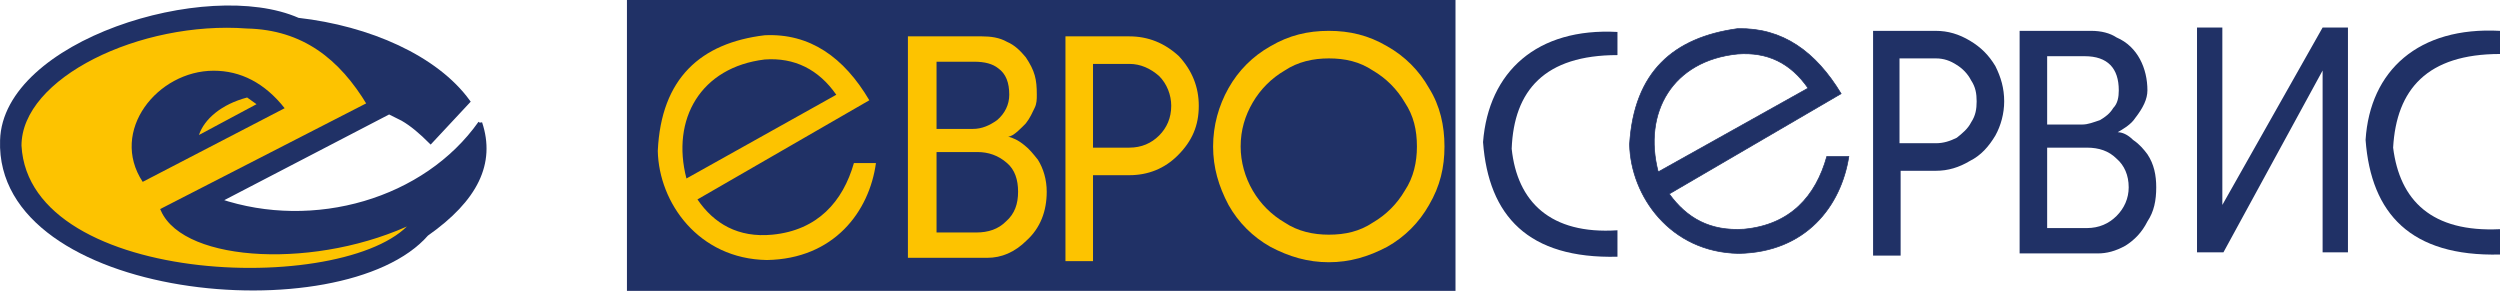 <?xml version="1.0" encoding="UTF-8" standalone="no"?>
<!-- Created with Inkscape (http://www.inkscape.org/) -->

<svg
   xmlns:dc="http://purl.org/dc/elements/1.1/"
   xmlns:cc="http://creativecommons.org/ns#"
   xmlns:rdf="http://www.w3.org/1999/02/22-rdf-syntax-ns#"
   xmlns:svg="http://www.w3.org/2000/svg"
   xmlns="http://www.w3.org/2000/svg"
   xmlns:sodipodi="http://sodipodi.sourceforge.net/DTD/sodipodi-0.dtd"
   xmlns:inkscape="http://www.inkscape.org/namespaces/inkscape"
   id="svg2"
   version="1.1"
   inkscape:version="0.48.5 r10040"
   viewBox="0 0 975.299 113.476"
   width="100%"
   height="100%"
   xml:space="preserve"
   sodipodi:docname="euroservice.pdf"><defs
     id="defs6" /><sodipodi:namedview
     pagecolor="#ffffff"
     bordercolor="#666666"
     borderopacity="1"
     objecttolerance="10"
     gridtolerance="10"
     guidetolerance="10"
     inkscape:pageopacity="0"
     inkscape:pageshadow="2"
     inkscape:window-width="1858"
     inkscape:window-height="1058"
     id="namedview4"
     showgrid="false"
     fit-margin-top="0"
     fit-margin-left="0"
     fit-margin-right="0"
     fit-margin-bottom="0"
     inkscape:zoom="0.31716382"
     inkscape:cx="494.15141"
     inkscape:cy="-110.44624"
     inkscape:window-x="54"
     inkscape:window-y="-8"
     inkscape:window-maximized="1"
     inkscape:current-layer="g10" /><g
     id="g10"
     inkscape:groupmode="layer"
     inkscape:label="euroservice"
     transform="matrix(1.25,0,0,1.25,-32.03,-148.125)"><g
       id="g12"><path
         d="m 221.289,118.5 258.59,0 0,90.781 -258.59,0 0,-90.781 z"
         style="fill:#203166;fill-opacity:1;fill-rule:evenodd;stroke:none"
         id="path14"
         inkscape:connector-curvature="0" /><path
         d="m 299.004,169.395 -6.879,0 c -3.437,12.035 -11.348,20.972 -25.445,22.347 -10.66,1.035 -18.227,-3.437 -23.383,-11 l 53.641,-30.949 c -7.907,-13.41 -18.567,-20.977 -32.665,-20.289 -19.945,2.406 -32.324,13.41 -33.355,36.105 0.344,16.164 12.723,33.7 34.043,34.043 20.977,-0.343 31.977,-15.129 34.043,-30.257 z m -59.145,4.812 46.766,-26.133 c -5.504,-7.91 -13.066,-11.691 -22.352,-11.004 -19.945,2.407 -29.23,18.567 -24.414,37.137 z"
         style="fill:#fdc300;fill-opacity:1;fill-rule:evenodd;stroke:none"
         id="path16"
         inkscape:connector-curvature="0" /><path
         d="m 366.746,164.578 0,-26.133 11.348,0 c 3.437,0 6.531,1.375 9.285,3.782 2.406,2.41 3.781,5.847 3.781,9.285 0,3.781 -1.375,6.879 -3.781,9.285 -2.41,2.406 -5.504,3.781 -9.285,3.781 l -11.348,0 z m -8.598,-34.73 0,70.148 8.598,0 0,-26.82 11.348,0 c 5.844,0 11.004,-2.063 15.129,-6.192 4.468,-4.468 6.535,-9.285 6.535,-15.472 0,-5.848 -2.067,-11.004 -6.192,-15.473 -4.468,-4.129 -9.628,-6.191 -15.472,-6.191 l -19.946,0 z m -40.234,28.886 11.348,0 c 2.754,0 5.16,-1.035 7.566,-2.754 2.406,-2.062 3.781,-4.812 3.781,-7.906 0,-3.785 -1.031,-6.535 -3.437,-8.254 -1.719,-1.375 -4.125,-2.062 -7.567,-2.062 l -11.691,0 0,20.976 z m 0,7.219 0,25.106 12.383,0 c 3.781,0 6.875,-1.036 9.281,-3.442 2.75,-2.406 3.785,-5.5 3.785,-9.285 0,-3.781 -1.035,-6.875 -3.441,-8.937 -2.75,-2.411 -5.844,-3.442 -9.285,-3.442 l -12.723,0 z m -8.937,-36.105 23.039,0 c 2.75,0 5.5,0.343 7.906,1.718 2.406,1.032 4.129,2.754 5.848,4.817 2.843,4.265 3.437,6.82 3.437,11.691 0,1.375 0,2.75 -0.687,4.125 -0.688,1.375 -1.375,3.094 -2.75,4.817 -1.18,1.179 -3.844,4.125 -5.504,4.125 1.375,0.343 3.097,1.031 5.16,2.75 1.375,1.031 2.75,2.75 4.125,4.468 1.719,2.754 2.75,6.192 2.75,9.973 0,6.191 -2.063,11.348 -6.188,15.133 -3.785,3.781 -7.91,5.5 -12.379,5.5 l -24.757,0 0,-69.117 z"
         style="fill:#fdc300;fill-opacity:1;fill-rule:evenodd;stroke:none"
         id="path18"
         inkscape:connector-curvature="0" /><path
         d="m 440.332,136.727 c -4.812,0 -9.629,1.031 -13.754,3.781 -4.129,2.406 -7.566,5.847 -9.973,9.972 -2.406,4.125 -3.781,8.598 -3.781,13.754 0,4.817 1.375,9.629 3.781,13.754 2.407,4.129 5.844,7.567 9.973,9.973 4.125,2.754 8.942,3.781 13.754,3.781 5.156,0 9.629,-1.027 13.754,-3.781 4.129,-2.406 7.566,-5.844 9.973,-9.973 2.75,-4.125 3.781,-8.937 3.781,-13.754 0,-5.156 -1.031,-9.629 -3.781,-13.754 -2.407,-4.125 -5.844,-7.566 -9.973,-9.972 -4.125,-2.75 -8.598,-3.781 -13.754,-3.781 z m 0,-8.598 c 6.535,0 12.379,1.375 18.227,4.812 5.5,3.098 9.968,7.567 13.066,13.071 3.437,5.5 4.813,11.687 4.813,18.222 0,6.536 -1.376,12.379 -4.813,18.227 -3.098,5.5 -7.566,9.973 -13.066,13.066 -5.848,3.094 -11.692,4.813 -18.227,4.813 -6.531,0 -12.379,-1.719 -18.227,-4.813 -5.5,-3.093 -9.968,-7.566 -13.066,-13.066 -3.094,-5.848 -4.812,-11.691 -4.812,-18.227 0,-6.535 1.718,-12.722 4.812,-18.222 3.098,-5.504 7.566,-9.973 13.066,-13.071 5.848,-3.437 11.696,-4.812 18.227,-4.812 z"
         style="fill:#fdc300;fill-opacity:1;fill-rule:evenodd;stroke:none"
         id="path20"
         inkscape:connector-curvature="0" /><path
         d="m 610.203,128.129 0,70.148 8.598,0 0,-26.476 11.004,0 c 3.781,0 7.218,-1.031 10.66,-3.098 3.437,-1.719 5.844,-4.469 7.906,-7.906 1.719,-3.098 2.75,-6.879 2.75,-10.66 0,-4.125 -1.031,-7.567 -2.75,-11.004 -2.062,-3.438 -4.469,-5.848 -7.906,-7.91 -3.442,-2.063 -6.879,-3.094 -10.66,-3.094 l -19.602,0 z m 8.25,35.074 0,-26.476 11.352,0 c 2.406,0 4.468,0.687 6.531,2.062 1.719,1.031 3.437,2.75 4.473,4.813 1.375,2.062 1.718,4.128 1.718,6.535 0,2.406 -0.343,4.468 -1.718,6.535 -1.036,2.062 -2.754,3.437 -4.473,4.812 -2.063,1.032 -4.125,1.719 -6.531,1.719 l -11.352,0 z m 37.485,-35.074 22.351,0 c 3.094,0 5.844,0.687 7.906,2.062 6.633,2.84 9.629,9.731 9.629,16.508 0,2.75 -1.375,5.5 -3.781,8.594 -0.688,1.031 -1.375,1.723 -2.75,2.754 -1.031,0.687 -2.063,1.375 -2.754,1.719 1.375,0 3.098,0.687 4.816,2.406 2.063,1.375 3.438,3.094 4.469,4.469 2.063,3.097 2.75,6.535 2.75,10.316 0,4.129 -0.687,7.566 -2.75,10.66 -1.719,3.442 -4.125,5.848 -6.875,7.567 -3.097,1.718 -5.847,2.406 -8.597,2.406 l -24.414,0 0,-69.461 z m 8.593,36.449 0,25.102 12.383,0 c 3.781,0 6.875,-1.375 9.281,-3.782 2.41,-2.406 3.785,-5.5 3.785,-8.941 0,-3.781 -1.375,-6.875 -3.785,-8.941 -2.406,-2.407 -5.5,-3.438 -9.281,-3.438 l -12.383,0 z m 0,-7.219 11.004,0 c 1.723,0 3.442,-0.687 5.504,-1.379 1.719,-1.031 3.094,-2.062 4.125,-3.781 1.375,-1.375 1.723,-3.437 1.723,-5.5 0,-6.879 -3.442,-10.66 -10.66,-10.66 l -11.696,0 0,21.32 z"
         style="fill:#203166;fill-opacity:1;fill-rule:evenodd;stroke:none"
         id="path22"
         inkscape:connector-curvature="0" /><g
         id="g24"><path
           d="m 602.637,167.328 -6.875,0 c -3.442,12.383 -11.352,21.32 -25.793,22.695 -10.66,0.692 -17.879,-3.437 -23.383,-11.003 l 53.644,-31.29 c -7.91,-13.07 -18.226,-20.632 -32.324,-20.289 -19.945,2.75 -32.324,13.411 -33.699,36.106 0.344,16.164 12.723,33.699 34.043,34.043 20.977,-0.344 31.98,-14.785 34.387,-30.262 z m -59.489,4.817 46.766,-26.133 c -5.504,-7.91 -12.723,-11.352 -22.008,-10.66 -20.289,2.062 -29.57,18.222 -24.758,36.793 z"
           style="fill:#203166;fill-opacity:1;fill-rule:evenodd;stroke:#203166;stroke-width:0.216;stroke-linecap:butt;stroke-linejoin:miter;stroke-miterlimit:4;stroke-opacity:1;stroke-dasharray:none"
           id="path26"
           inkscape:connector-curvature="0" /></g><path
         d="m 530.426,135.695 0,-7.222 c -25.102,-1.375 -40.235,12.379 -41.953,34.386 1.718,23.039 14.097,36.45 41.953,35.762 l 0,-8.254 c -20.977,1.375 -31.293,-8.937 -33.012,-25.445 0.688,-18.223 10.316,-29.227 33.012,-29.227 z"
         style="fill:#203166;fill-opacity:1;fill-rule:evenodd;stroke:none"
         id="path28"
         inkscape:connector-curvature="0" /><path
         d="m 805.863,135.352 0,-7.223 c -25.445,-1.375 -40.578,12.379 -41.953,34.043 1.719,23.039 14.098,36.449 41.953,35.762 l 0,-7.911 c -21.32,1.036 -31.293,-8.937 -33.355,-25.445 1.031,-18.223 10.66,-29.226 33.355,-29.226 z"
         style="fill:#203166;fill-opacity:1;fill-rule:evenodd;stroke:none"
         id="path30"
         inkscape:connector-curvature="0" /><path
         d="m 758.41,197.246 0,-70.148 -7.91,0 -31.293,55.363 0,-55.363 -7.906,0 0,70.148 8.25,0 30.949,-56.738 0,56.738 7.91,0 z"
         style="fill:#203166;fill-opacity:1;fill-rule:evenodd;stroke:none"
         id="path32"
         inkscape:connector-curvature="0" /><g
         id="g34"><path
           d="m 175.484,156.867 c -17.136,24.246 -51.832,34.274 -81.504,24.246 l 53.079,-27.59 4.183,2.09 c 2.926,1.672 5.852,4.184 8.774,7.11 l 11.703,-12.543 c -10.031,-13.789 -30.93,-22.989 -53.082,-25.496 -28.418,-12.539 -91.532,7.105 -92.367,37.621 -1.672,49.316 106.164,59.347 132.496,29.254 15.464,-10.864 20.894,-22.153 16.718,-34.692 z"
           style="fill:#203166;fill-opacity:1;fill-rule:evenodd;stroke:#203166;stroke-width:1.254;stroke-linecap:butt;stroke-linejoin:miter;stroke-miterlimit:4;stroke-opacity:1;stroke-dasharray:none"
           id="path36"
           inkscape:connector-curvature="0" /></g><g
         id="g38"><path
           d="m 76.422,184.035 64.367,-33.019 c -8.773,-14.625 -20.48,-23.825 -38.035,-24.243 -33.434,-2.503 -71.051,15.469 -71.051,37.204 2.504,45.554 105.742,47.644 123.301,23.406 -30.098,14.625 -71.473,12.535 -78.582,-3.348 z"
           style="fill:#fdc300;fill-opacity:1;fill-rule:evenodd;stroke:#203166;stroke-width:1.254;stroke-linecap:butt;stroke-linejoin:miter;stroke-miterlimit:4;stroke-opacity:1;stroke-dasharray:none"
           id="path40"
           inkscape:connector-curvature="0" /></g><path
         d="m 70.156,175.258 44.305,-22.988 c -6.27,-7.942 -13.797,-11.7 -22.152,-11.7 -17.555,0 -32.606,18.809 -22.153,34.688 z"
         style="fill:#203166;fill-opacity:1;fill-rule:evenodd;stroke:none"
         id="path42"
         inkscape:connector-curvature="0" /><path
         d="m 87.711,160.633 17.973,-9.617 -2.93,-2.09 c -7.938,2.09 -13.371,6.687 -15.043,11.707 z"
         style="fill:#fcc200;fill-opacity:1;fill-rule:evenodd;stroke:none"
         id="path44"
         inkscape:connector-curvature="0" /></g></g></svg>